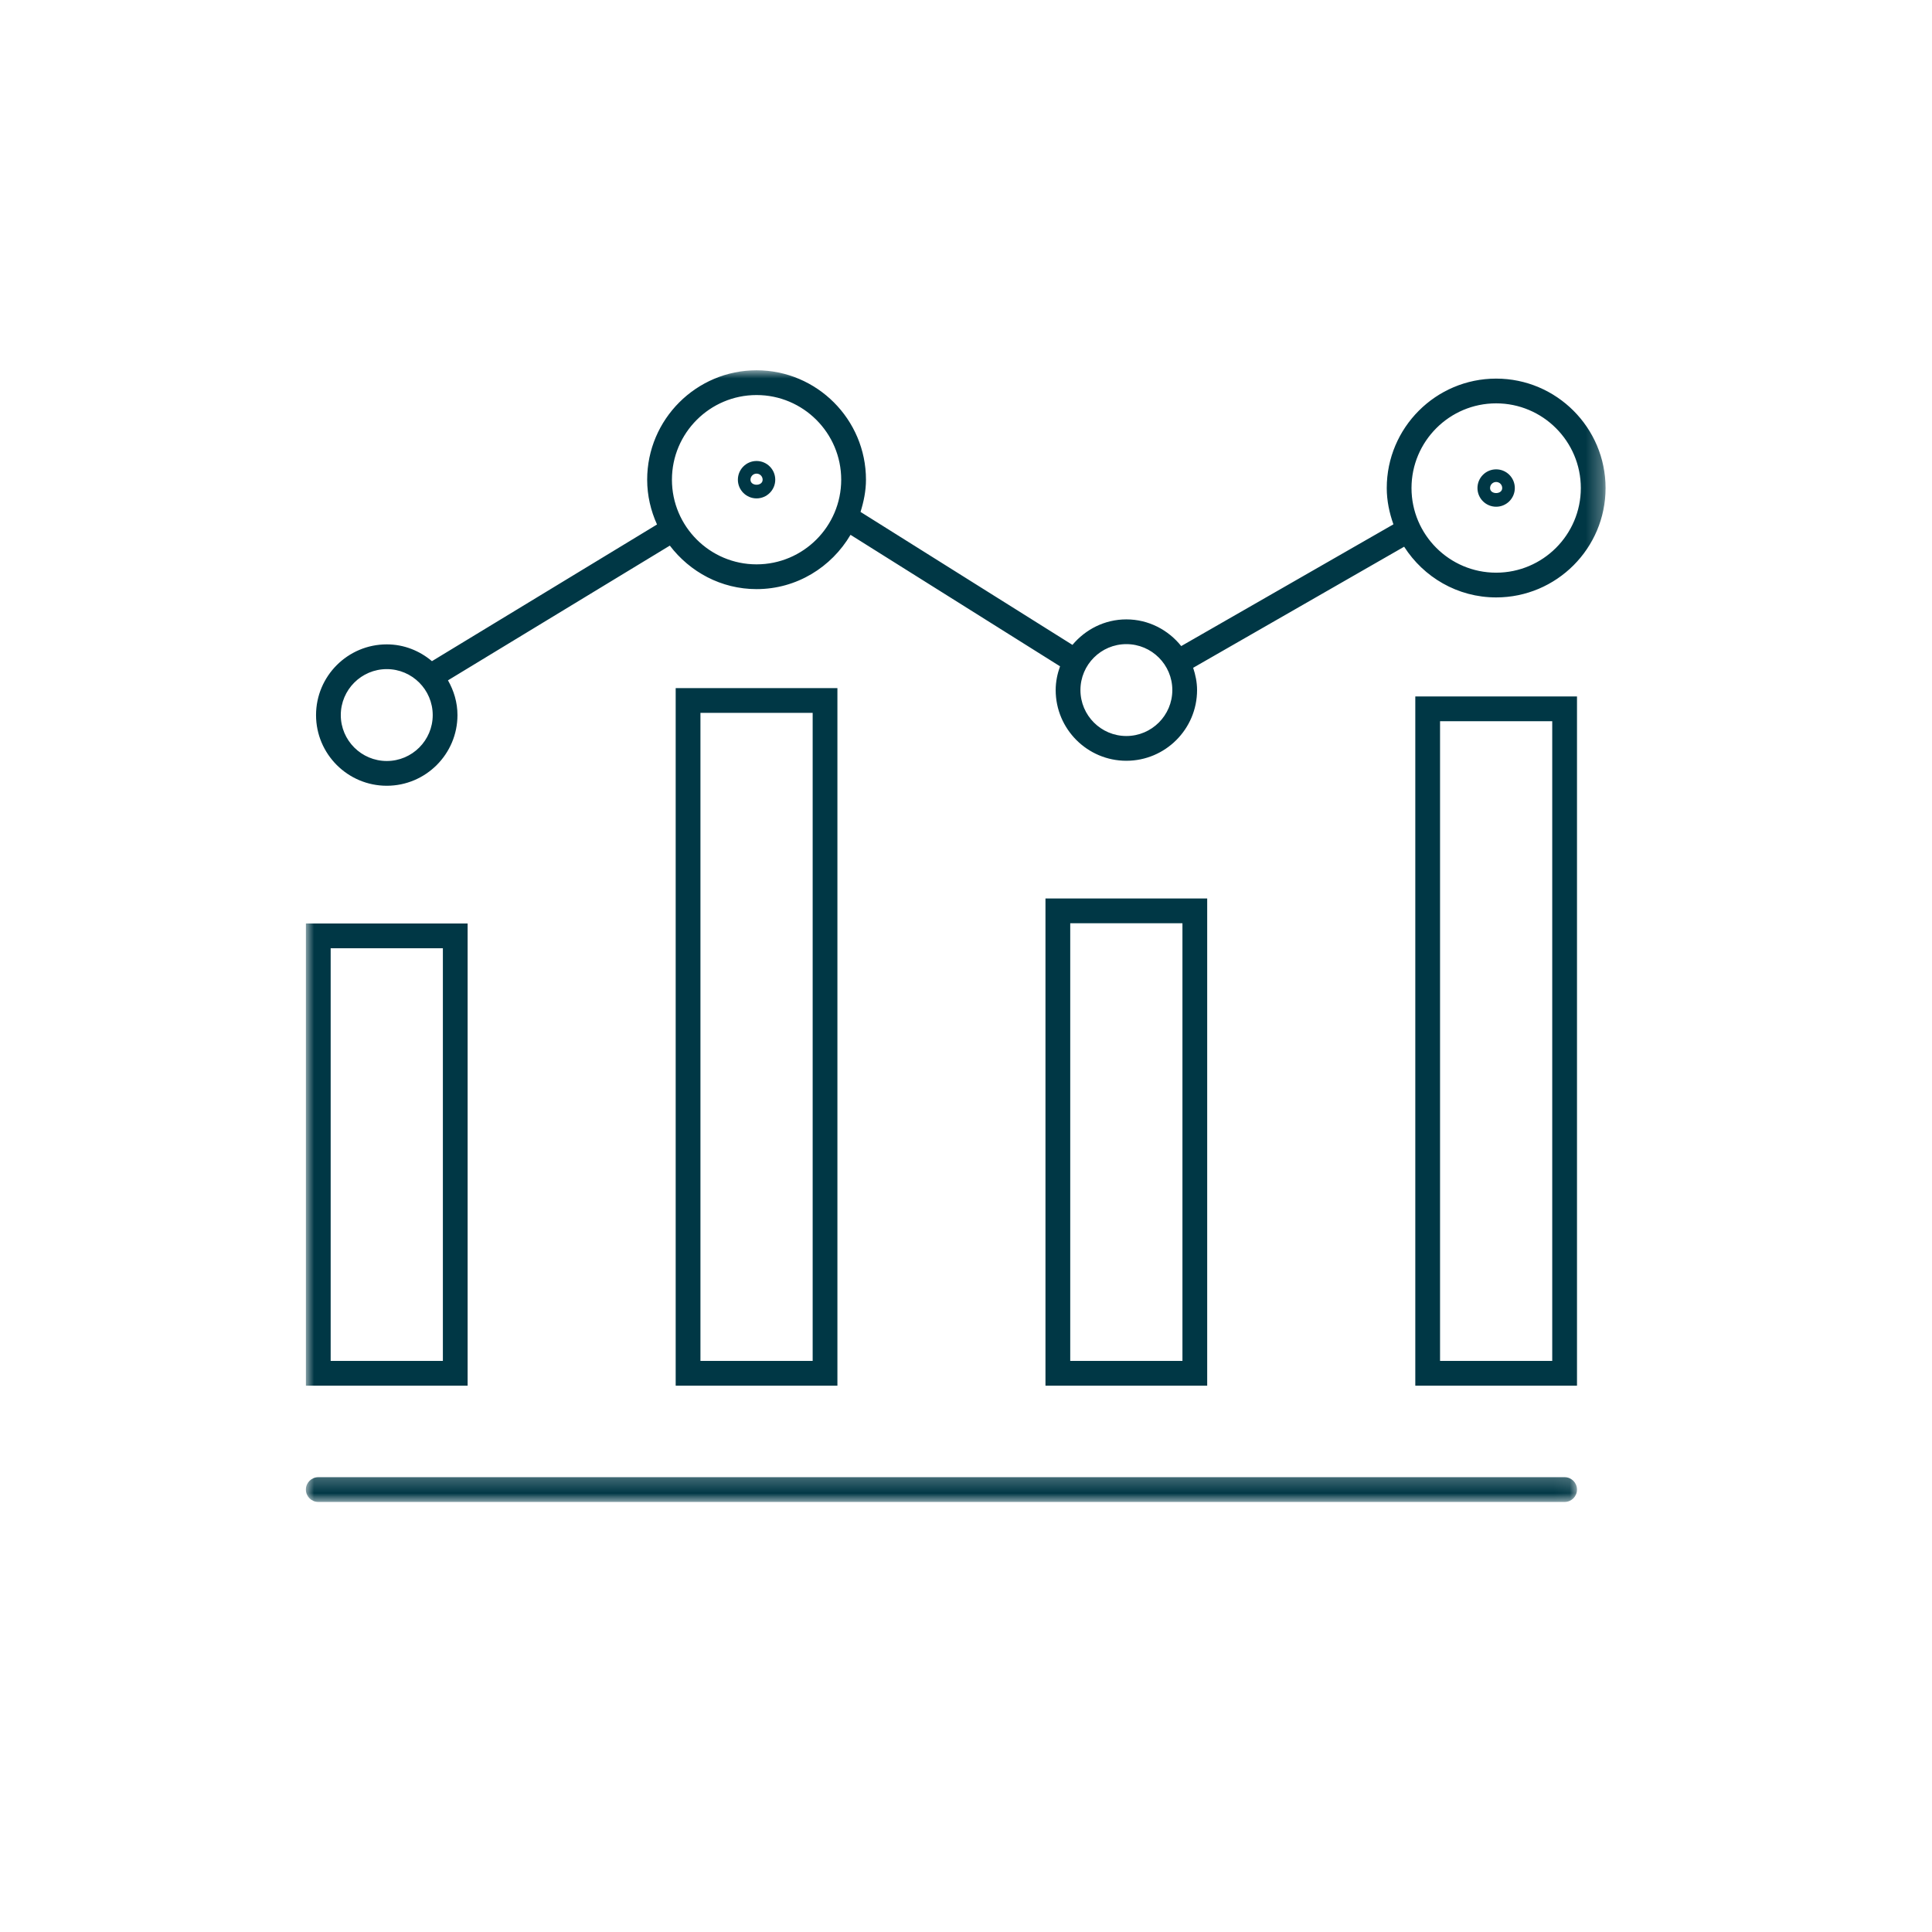 <?xml version="1.0" encoding="UTF-8"?>
<svg width="120px" height="120px" viewBox="0 0 120 120" version="1.1" xmlns="http://www.w3.org/2000/svg" xmlns:xlink="http://www.w3.org/1999/xlink">
    <title>2-5</title>
    <defs>
        <polygon id="path-1" points="0 0.256 78.951 0.256 78.951 2.05 0 2.05"></polygon>
        <polygon id="path-3" points="0 70.289 80.725 70.289 80.725 0 0 0"></polygon>
    </defs>
    <g id="2-5" stroke="none" stroke-width="1" fill="none" fill-rule="evenodd">
        <g id="Iconset/Strategie,-Analyse-und-Methoden/Konjunktur" transform="translate(19, 23)">
            <path d="M27.991,6.418 C28.2,6.418 28.369,6.586 28.369,6.796 C28.369,7.212 27.614,7.212 27.614,6.796 C27.614,6.586 27.782,6.418 27.991,6.418 M27.991,7.956 C28.631,7.956 29.152,7.435 29.152,6.796 C29.152,6.154 28.631,5.633 27.991,5.633 C27.352,5.633 26.831,6.154 26.831,6.796 C26.831,7.435 27.352,7.956 27.991,7.956" id="Fill-1" fill="#003745"></path>
            <path d="M73.928,6.937 C74.137,6.937 74.305,7.105 74.305,7.314 C74.305,7.73 73.551,7.73 73.551,7.314 C73.551,7.105 73.719,6.937 73.928,6.937 M73.928,8.474 C74.568,8.474 75.088,7.954 75.088,7.314 C75.088,6.672 74.568,6.152 73.928,6.152 C73.289,6.152 72.768,6.672 72.768,7.314 C72.768,7.954 73.289,8.474 73.928,8.474" id="Fill-3" fill="#003745"></path>
            <g id="Group-7" transform="translate(0, 68.239)">
                <mask id="mask-2" fill="white">
                    <use xlink:href="#path-1"></use>
                </mask>
                <g id="Clip-6"></g>
                <path d="M78.182,0.512 L0.768,0.512 C0.344,0.512 -0.001,0.857 -0.001,1.281 C-0.001,1.706 0.344,2.05 0.768,2.05 L78.182,2.05 C78.607,2.05 78.951,1.706 78.951,1.281 C78.951,0.857 78.607,0.512 78.182,0.512" id="Fill-5" fill="#003745" mask="url(#mask-2)"></path>
            </g>
            <mask id="mask-4" fill="white">
                <use xlink:href="#path-3"></use>
            </mask>
            <g id="Clip-9"></g>
            <path d="M1.538,61.529 L8.508,61.529 L8.508,35.898 L1.538,35.898 L1.538,61.529 Z M0,63.066 L10.045,63.066 L10.045,34.36 L0,34.36 L0,63.066 Z" id="Fill-8" fill="#003745" mask="url(#mask-4)"></path>
            <path d="M70.444,61.529 L77.412,61.529 L77.412,21.796 L70.444,21.796 L70.444,61.529 Z M68.907,63.066 L78.95,63.066 L78.95,20.258 L68.907,20.258 L68.907,63.066 Z" id="Fill-10" fill="#003745" mask="url(#mask-4)"></path>
            <path d="M24.506,61.529 L31.476,61.529 L31.476,21.277 L24.506,21.277 L24.506,61.529 Z M22.968,63.066 L33.013,63.066 L33.013,19.74 L22.968,19.74 L22.968,63.066 Z" id="Fill-11" fill="#003745" mask="url(#mask-4)"></path>
            <path d="M47.474,61.529 L54.444,61.529 L54.444,34.344 L47.474,34.344 L47.474,61.529 Z M45.936,63.066 L55.981,63.066 L55.981,32.806 L45.936,32.806 L45.936,63.066 Z" id="Fill-12" fill="#003745" mask="url(#mask-4)"></path>
            <path d="M5.023,18.56 C6.597,18.56 7.877,19.841 7.877,21.416 C7.877,22.988 6.597,24.267 5.023,24.267 C3.449,24.267 2.167,22.988 2.167,21.416 C2.167,19.841 3.449,18.56 5.023,18.56 M27.991,1.537 C30.89,1.537 33.249,3.896 33.249,6.795 C33.249,9.696 30.89,12.053 27.991,12.053 C25.092,12.053 22.735,9.696 22.735,6.795 C22.735,3.896 25.092,1.537 27.991,1.537 M50.959,17.008 C52.534,17.008 53.815,18.287 53.815,19.862 C53.815,21.434 52.534,22.715 50.959,22.715 C49.387,22.715 48.108,21.434 48.108,19.862 C48.108,18.287 49.387,17.008 50.959,17.008 M73.928,2.053 C76.828,2.053 79.188,4.413 79.188,7.314 C79.188,10.212 76.828,12.57 73.928,12.57 C71.029,12.57 68.671,10.212 68.671,7.314 C68.671,4.413 71.029,2.053 73.928,2.053 M5.023,25.805 C7.444,25.805 9.414,23.835 9.414,21.416 C9.414,20.626 9.189,19.897 8.824,19.257 L22.604,10.889 C23.848,12.521 25.789,13.591 27.991,13.591 C30.484,13.591 32.645,12.226 33.827,10.219 L46.841,18.386 C46.675,18.851 46.57,19.341 46.57,19.862 C46.57,22.283 48.54,24.253 50.959,24.253 C53.382,24.253 55.352,22.283 55.352,19.862 C55.352,19.374 55.254,18.915 55.109,18.478 L68.214,10.957 C69.422,12.845 71.525,14.107 73.928,14.107 C77.675,14.107 80.725,11.059 80.725,7.314 C80.725,3.566 77.675,0.516 73.928,0.516 C70.182,0.516 67.134,3.566 67.134,7.314 C67.134,8.105 67.296,8.859 67.548,9.567 L54.368,17.129 C53.565,16.127 52.343,15.471 50.959,15.471 C49.61,15.471 48.417,16.096 47.612,17.055 L34.449,8.796 C34.647,8.16 34.787,7.496 34.787,6.795 C34.787,3.05 31.736,-0.001 27.991,-0.001 C24.246,-0.001 21.197,3.05 21.197,6.795 C21.197,7.787 21.423,8.724 21.808,9.577 L7.829,18.066 C7.065,17.422 6.095,17.023 5.023,17.023 C2.6,17.023 0.63,18.993 0.63,21.416 C0.63,23.835 2.6,25.805 5.023,25.805" id="Fill-13" fill="#003745" mask="url(#mask-4)"></path>
        </g>
    </g>
</svg>